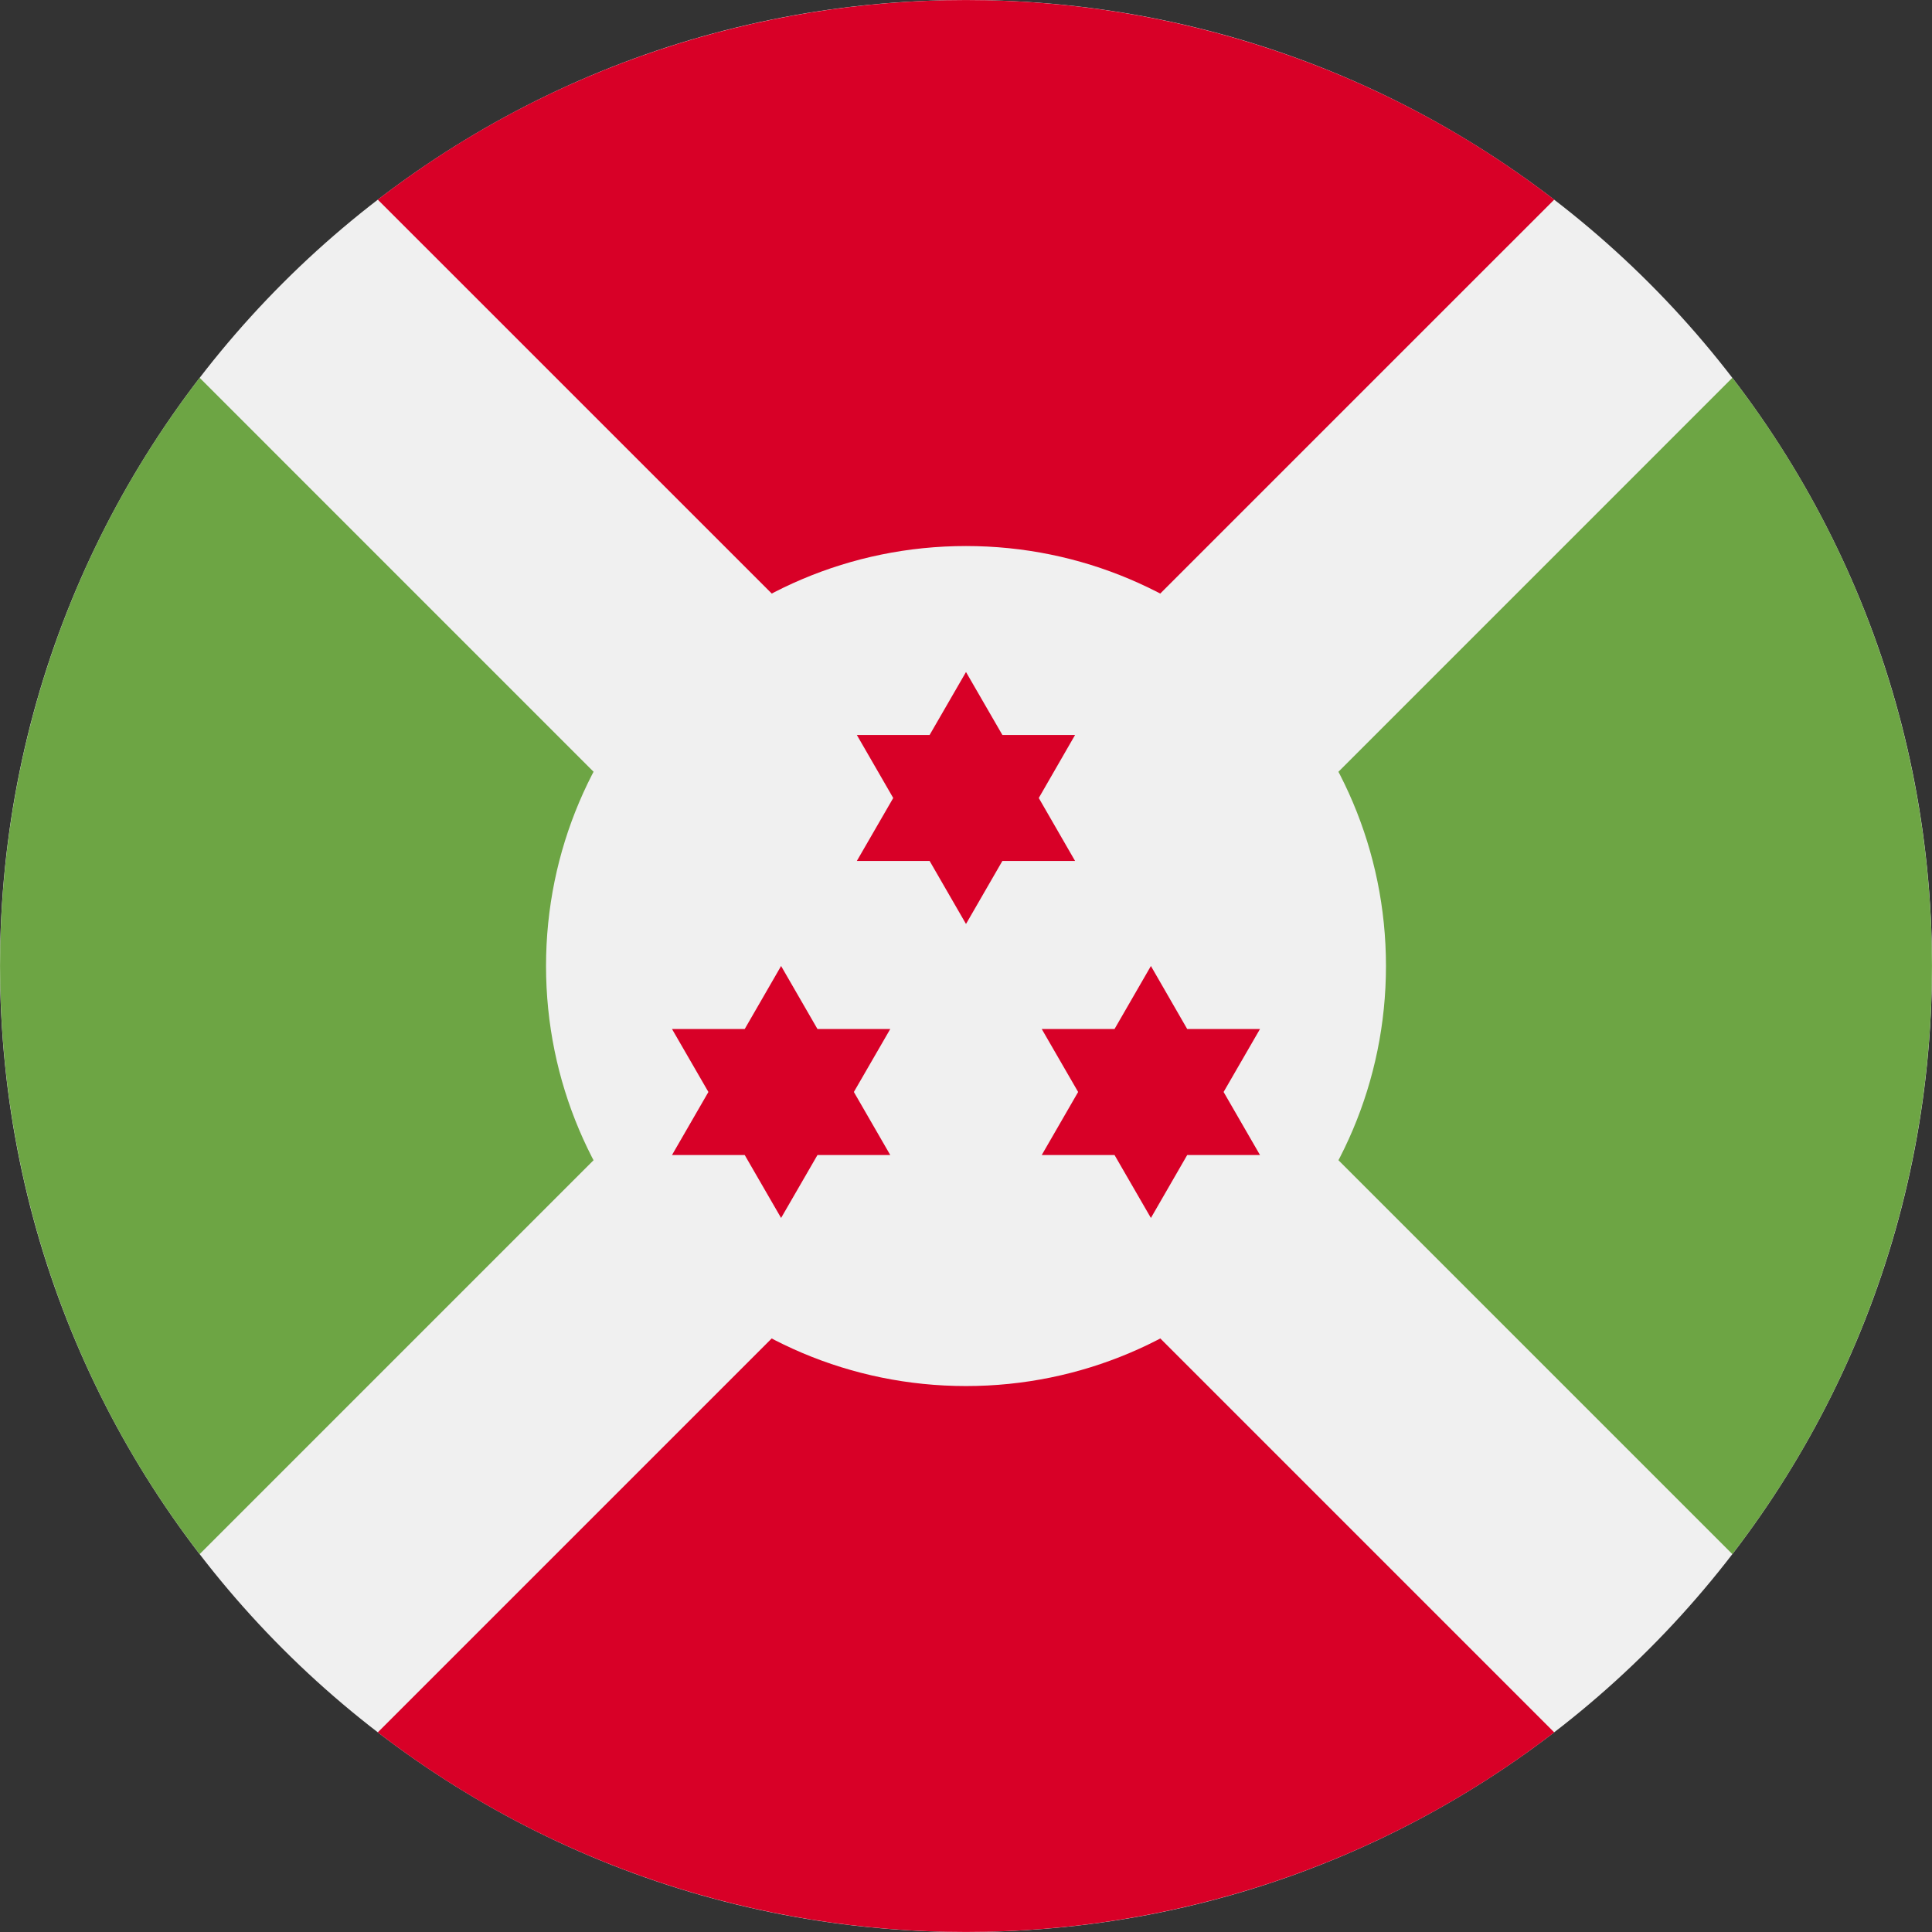 <svg width="24" height="24" viewBox="0 0 24 24" fill="none" xmlns="http://www.w3.org/2000/svg">
<rect x="0" y="0" width="24" height="24" fill="#333333" stroke="none"/>
<path d="M12 24C18.627 24 24 18.627 24 12C24 5.373 18.627 0 12 0C5.373 0 0 5.373 0 12C0 18.627 5.373 24 12 24Z" fill="#F0F0F0"/>
<path d="M19.307 2.48C15.01 -0.826 8.989 -0.826 4.693 2.48L12 9.786L19.307 2.48Z" fill="#D80027"/>
<path d="M12 14.213L4.693 21.52C8.989 24.826 15.01 24.826 19.307 21.52L12 14.213L12 14.213Z" fill="#D80027"/>
<path d="M9.786 12L2.48 4.693C-0.826 8.989 -0.826 15.01 2.48 19.306L9.786 12Z" fill="#6DA544"/>
<path d="M14.214 12L21.52 19.306C24.826 15.01 24.826 8.989 21.52 4.693L14.214 12Z" fill="#6DA544"/>
<path d="M12 17.218C14.881 17.218 17.217 14.882 17.217 12C17.217 9.119 14.881 6.783 12 6.783C9.118 6.783 6.783 9.119 6.783 12C6.783 14.882 9.118 17.218 12 17.218Z" fill="#F0F0F0"/>
<path d="M12 8.348L12.452 9.13H13.355L12.904 9.913L13.355 10.695H12.452L12 11.478L11.548 10.695H10.644L11.096 9.913L10.644 9.13H11.548L12 8.348Z" fill="#D80027"/>
<path d="M9.703 12L10.155 12.783H11.059L10.607 13.565L11.059 14.348H10.155L9.703 15.13L9.251 14.348H8.348L8.8 13.565L8.348 12.783H9.251L9.703 12Z" fill="#D80027"/>
<path d="M14.297 12L14.748 12.783H15.652L15.2 13.565L15.652 14.348H14.748L14.297 15.13L13.845 14.348H12.941L13.393 13.565L12.941 12.783H13.845L14.297 12Z" fill="#D80027"/>
</svg>
